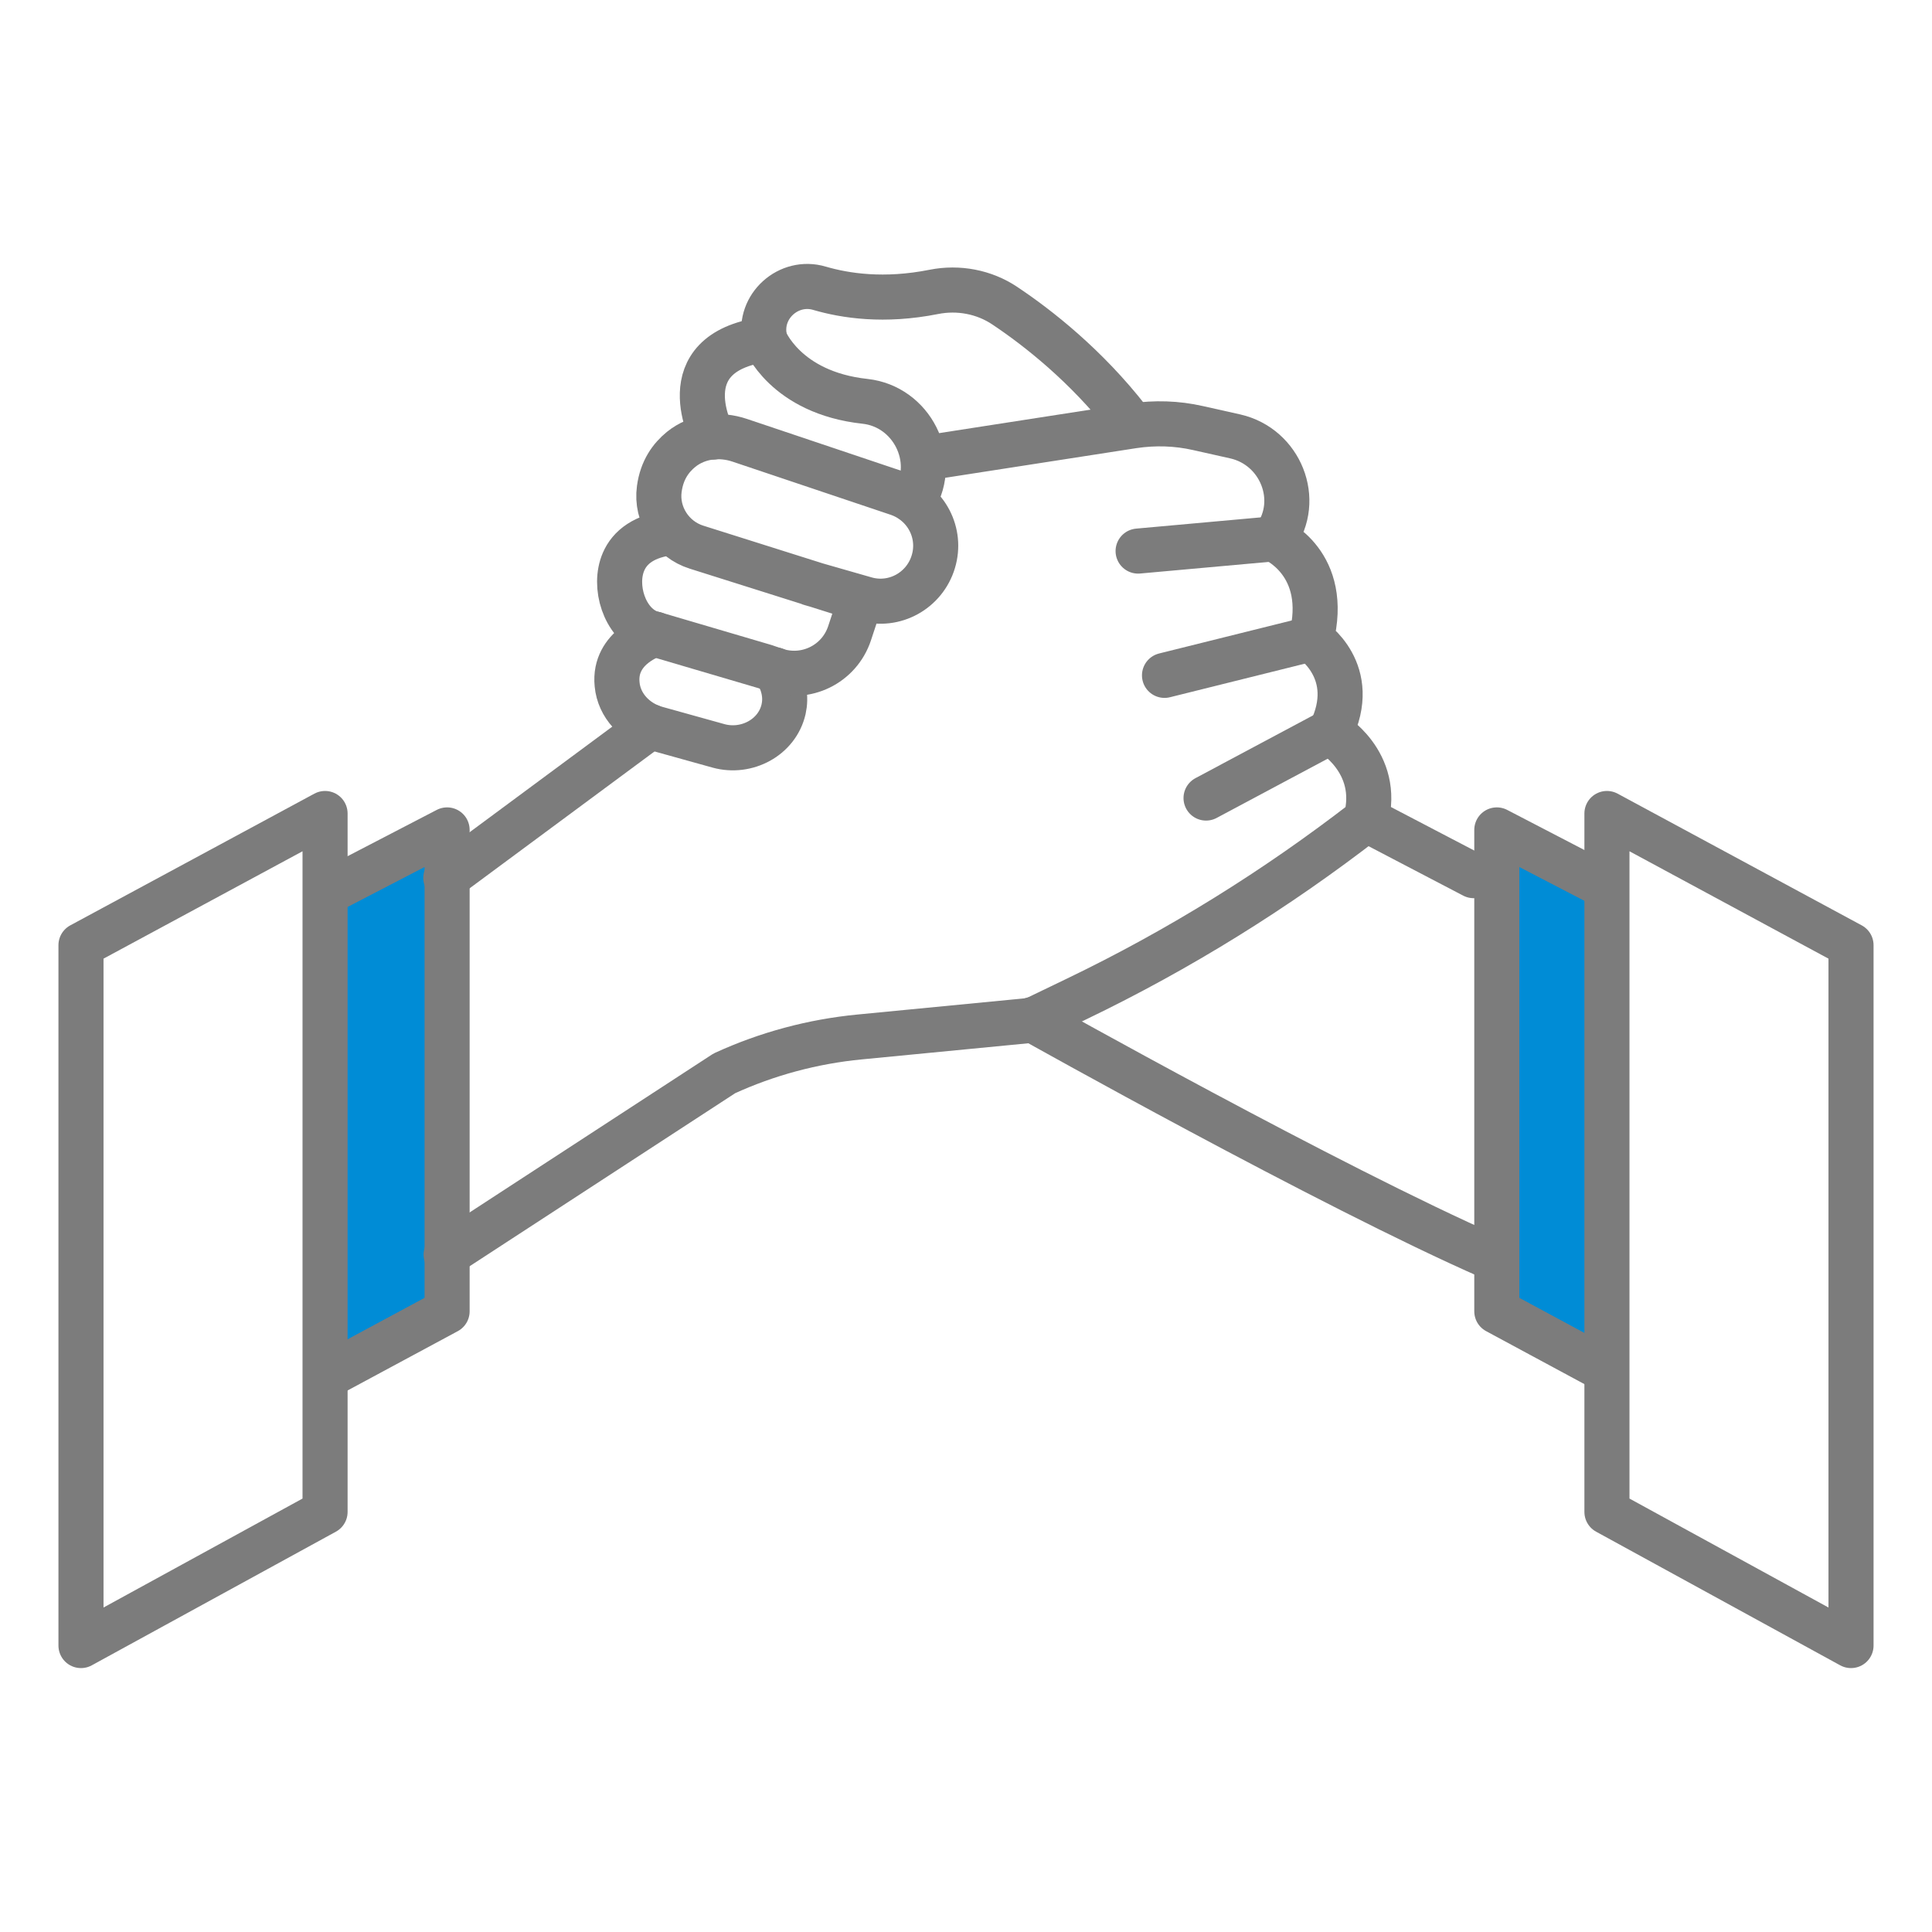 <svg width="60" height="60" viewBox="0 0 60 60" fill="none" xmlns="http://www.w3.org/2000/svg">
<path d="M50.155 27.674L46.485 25.774V40.724L50.155 42.694V27.674Z" fill="#008CD6"/>
<path d="M10.225 42.694L13.885 40.724V25.774L10.225 27.674V42.694Z" fill="#008CD6"/>
<path d="M22.145 13.574C22.145 13.574 20.725 10.964 23.745 10.544C23.745 10.544 24.375 12.194 26.865 12.464C28.315 12.624 29.145 14.264 28.395 15.514C28.385 15.534 28.375 15.544 28.365 15.564" stroke="#7C7C7C" stroke-width="1.4" stroke-linecap="round" stroke-linejoin="round"/>
<path d="M23.755 10.554C23.755 10.554 23.755 10.534 23.745 10.504C23.545 9.514 24.495 8.664 25.455 8.954C26.245 9.184 27.455 9.374 29.005 9.064C29.765 8.914 30.565 9.064 31.205 9.494C32.225 10.174 33.735 11.354 35.055 13.054" stroke="#7C7C7C" stroke-width="1.4" stroke-linecap="round" stroke-linejoin="round"/>
<path d="M28.685 14.234L35.195 13.224C35.865 13.124 36.545 13.144 37.205 13.294L38.365 13.554C39.765 13.874 40.435 15.524 39.595 16.694C39.585 16.714 39.575 16.724 39.565 16.744C39.565 16.744 41.325 17.484 40.715 19.854C40.715 19.854 42.255 20.844 41.315 22.744C41.315 22.744 42.905 23.654 42.415 25.464C39.625 27.624 36.615 29.494 33.435 31.024L32.065 31.684L26.695 32.204C25.245 32.344 23.825 32.724 22.495 33.334L13.855 38.964" stroke="#7C7C7C" stroke-width="1.4" stroke-linecap="round" stroke-linejoin="round"/>
<path d="M20.345 19.694C20.345 19.694 19.045 20.074 19.165 21.254C19.225 21.914 19.735 22.444 20.375 22.624L22.315 23.164C23.185 23.404 24.135 22.904 24.335 22.024C24.415 21.664 24.365 21.244 24.075 20.804" stroke="#7C7C7C" stroke-width="1.4" stroke-linecap="round" stroke-linejoin="round"/>
<path d="M20.195 22.564L13.845 27.264" stroke="#7C7C7C" stroke-width="1.4" stroke-linecap="round" stroke-linejoin="round"/>
<path d="M32.055 31.664C32.055 31.664 41.305 36.854 46.305 39.044" stroke="#7C7C7C" stroke-width="1.4" stroke-linecap="round" stroke-linejoin="round"/>
<path d="M42.415 25.444L45.765 27.194" stroke="#7C7C7C" stroke-width="1.4" stroke-linecap="round" stroke-linejoin="round"/>
<path d="M39.555 16.734L35.345 17.114" stroke="#7C7C7C" stroke-width="1.4" stroke-linecap="round" stroke-linejoin="round"/>
<path d="M40.705 19.844L36.165 20.974" stroke="#7C7C7C" stroke-width="1.4" stroke-linecap="round" stroke-linejoin="round"/>
<path d="M41.315 22.724L37.455 24.784" stroke="#7C7C7C" stroke-width="1.4" stroke-linecap="round" stroke-linejoin="round"/>
<path d="M10.225 42.694L13.885 40.724V25.774L10.225 27.674" stroke="#7C7C7C" stroke-width="1.4" stroke-linecap="round" stroke-linejoin="round"/>
<path d="M10.095 25.264V46.954L2.515 51.104V29.354L10.095 25.264Z" stroke="#7C7C7C" stroke-width="1.4" stroke-linecap="round" stroke-linejoin="round"/>
<path d="M49.835 27.514L46.485 25.774V40.724L49.825 42.524" stroke="#7C7C7C" stroke-width="1.4" stroke-linecap="round" stroke-linejoin="round"/>
<path d="M49.905 25.264V46.954L57.485 51.104V29.354L49.905 25.264Z" stroke="#7C7C7C" stroke-width="1.4" stroke-linecap="round" stroke-linejoin="round"/>
<path d="M25.165 18.114L26.875 18.604C27.775 18.864 28.715 18.344 28.985 17.444C29.255 16.554 28.765 15.624 27.885 15.324L22.975 13.674C22.355 13.464 21.665 13.544 21.155 13.954C20.835 14.214 20.555 14.594 20.475 15.184C20.365 15.984 20.865 16.754 21.635 16.994L26.735 18.604L26.385 19.664C26.065 20.634 25.015 21.144 24.055 20.804L23.765 20.704L20.165 19.644C19.395 19.354 19.035 18.204 19.365 17.444C19.555 17.004 19.995 16.624 20.905 16.534" stroke="#7C7C7C" stroke-width="1.4" stroke-linecap="round" stroke-linejoin="round"/>
</svg>
